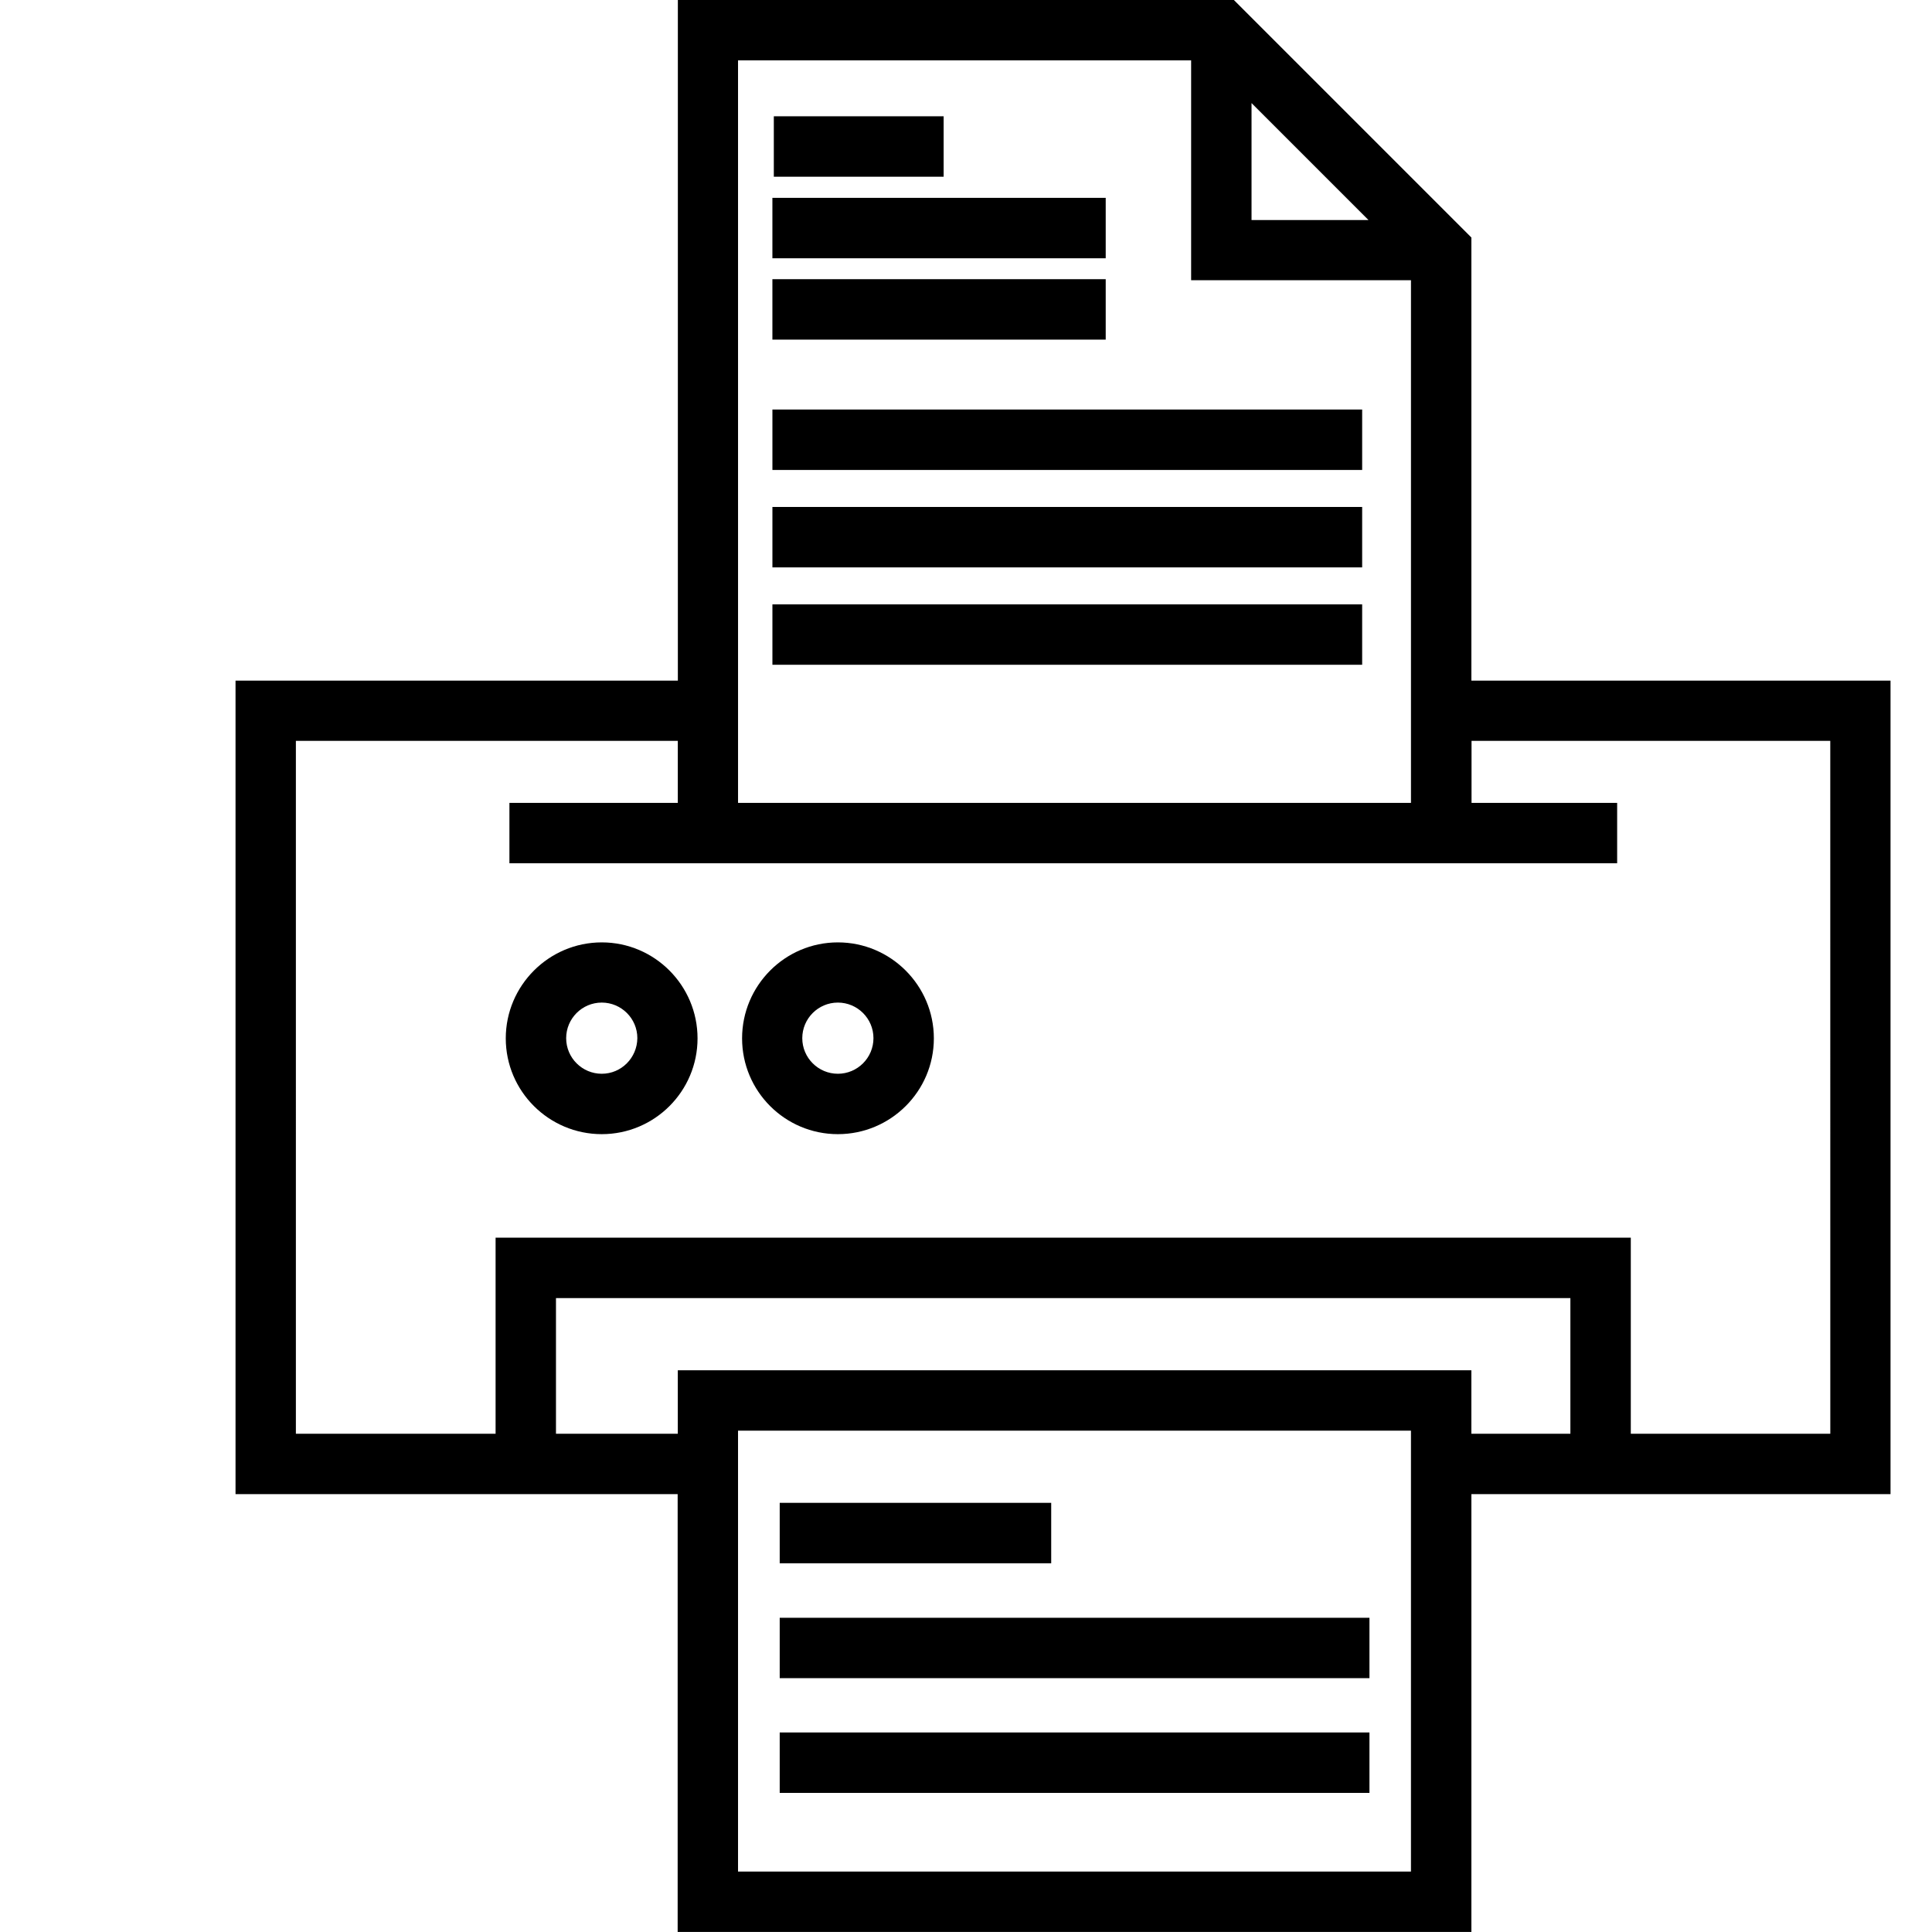 <?xml version="1.0" encoding="UTF-8"?>
<svg width="3600pt" height="3600pt" version="1.1" viewBox="0 0 3600 3600" xmlns="http://www.w3.org/2000/svg">
 <path d="m2741.7 1268.3v-825.73l-442.61-442.61h-1036v1268.3h-824.21v1515.8h823.83l0.004 815.88h1479v-815.88h781.01v-1515.8zm-409.64-1076.2 217.89 217.89h-217.89zm-956.84-79.578h844.29v409.64h409.64v973.89l-1253.9 0.004zm1253.9 3374.9h-1253.9v-821.56h1253.9zm112.55-815.88v-118.23h-1478.7v118.23h-226.99v-252.76h1890.2v252.76zm668.84 0h-371.75v-365.3h-2115.3v365.3h-372.12l-0.004-1291.1h711.66v115.58h-313.77v112.55h2064.1v-112.55h-271.33v-115.58h668.46zm-1652.2-2342.3h-316.42v-112.55h316.42zm301.64 151.96h-620.71v-112.55h621.09v112.55zm0 151.58h-620.71v-112.55h621.09v112.55zm478.23 242.9h-1098.9v-112.55h1098.9zm0 181.52h-1098.9v-112.55h1098.9zm0 181.52h-1098.9v-112.55h1098.9zm-1416.9 517.27c-98.527 0-178.86 80.336-178.86 178.86s80.336 178.48 178.86 178.48c98.527 0 178.48-79.957 178.48-178.48s-79.957-178.86-178.48-178.86zm0 244.8c-36.379 0-66.316-29.559-66.316-66.316 0-36.379 29.559-66.316 66.316-66.316 36.379 0 66.316 29.559 66.316 66.316-0.379 36.758-29.938 66.316-66.316 66.316zm439.96-244.8c-98.527 0-178.48 80.336-178.48 178.86s79.957 178.48 178.48 178.48c98.527 0 178.86-79.957 178.86-178.48s-80.336-178.86-178.86-178.86zm0 244.8c-36.379 0-66.316-29.559-66.316-66.316 0-36.379 29.559-66.316 66.316-66.316 36.379 0 66.316 29.559 66.316 66.316 0 36.758-29.938 66.316-66.316 66.316zm397.52 912.12h-505.89v-112.55h505.89zm-505.89 101.56h1098.9v112.55h-1098.9zm0 213.73h1098.9v112.55h-1098.9z"/>
</svg>

